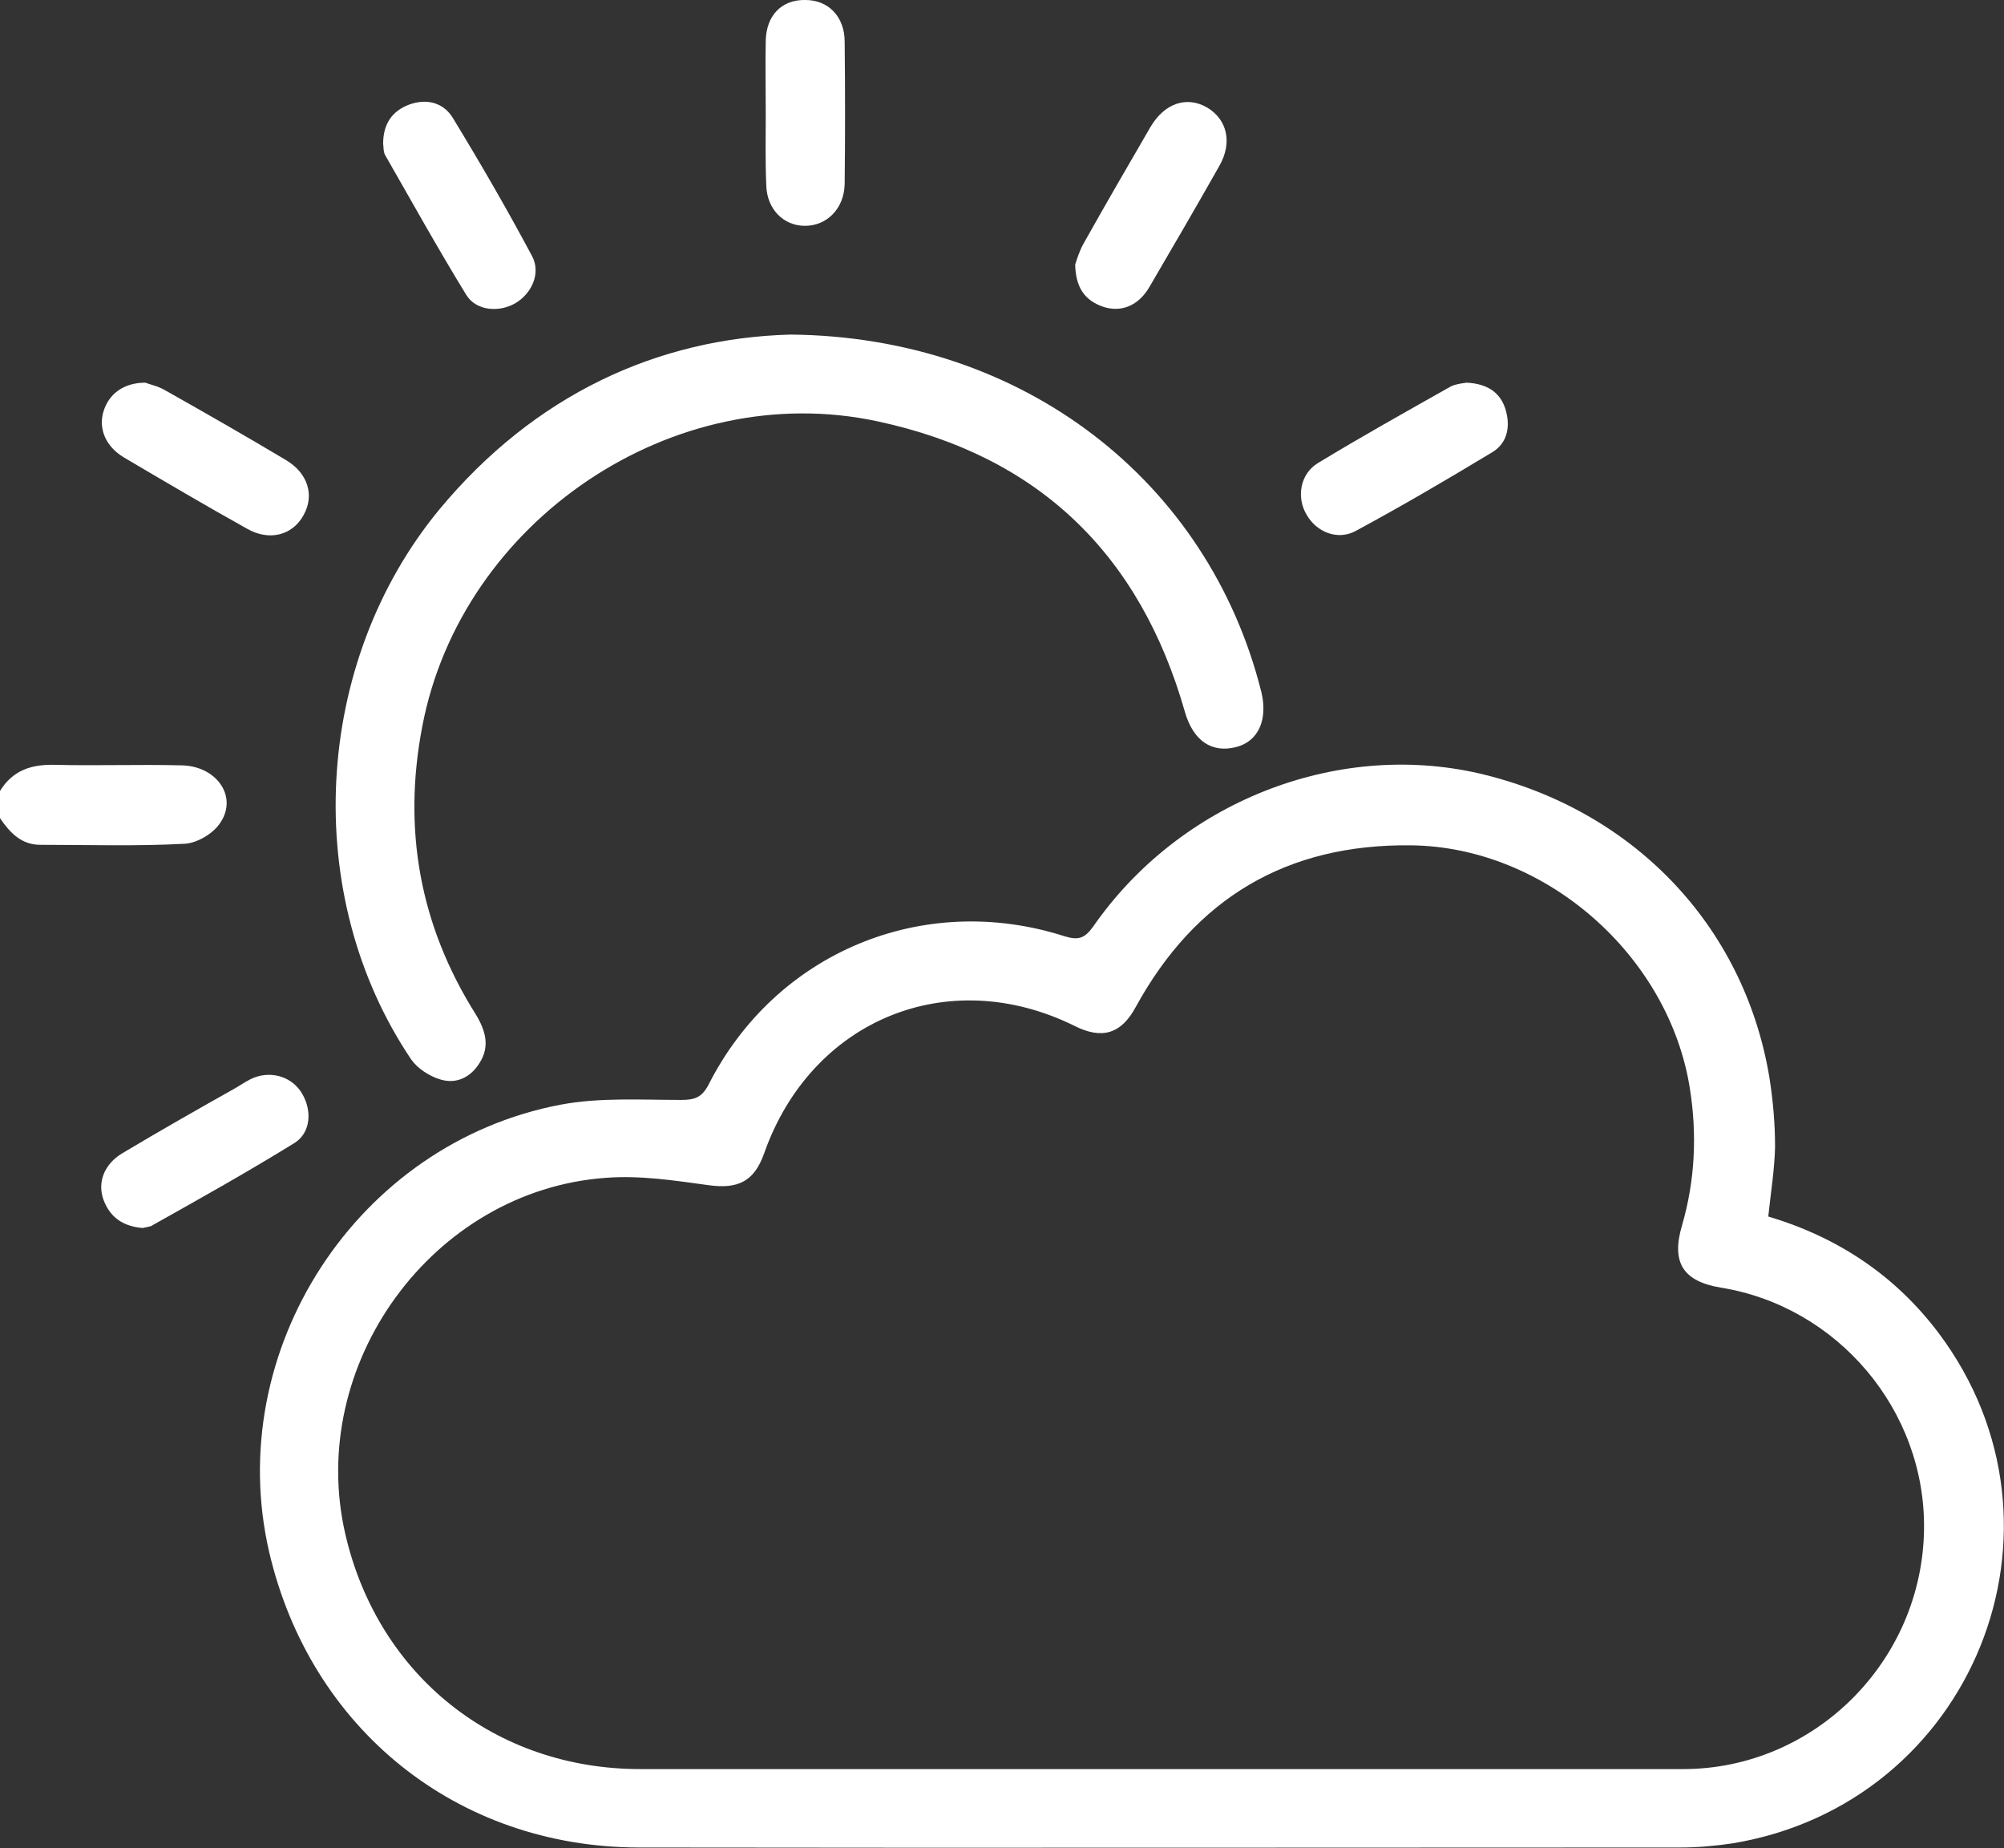 <?xml version="1.0" encoding="utf-8"?>
<!-- Generator: Adobe Illustrator 27.0.0, SVG Export Plug-In . SVG Version: 6.00 Build 0)  -->
<svg version="1.1" id="Layer_1" xmlns="http://www.w3.org/2000/svg" xmlns:xlink="http://www.w3.org/1999/xlink" x="0px" y="0px"
	 viewBox="0 0 383.4 353.5" style="enable-background:new 0 0 383.4 353.5;" xml:space="preserve">
<rect x="0" y="0" width="383.4" height="353.5" fill="#333333" stroke="none"/>
<style type="text/css">
	.st0{fill:#FFFFFF;}
</style>
<g>
	<path class="st0" d="M0,151.3c2.4-3.9,5.9-5.1,10.4-5c8.1,0.2,16.2-0.1,24.3,0.1c6.7,0.1,10.8,5.9,7.5,10.9c-1.3,2.1-4.5,4-6.9,4.1
		c-9.2,0.5-18.4,0.2-27.6,0.2c-3.6,0-5.8-2.3-7.7-5.1C0,154.8,0,153,0,151.3z"/>
	<path class="st0" d="M338.3,232.7c13.4,4,24.3,11.3,32.6,22.3c27.9,37.2,6.5,90-39.4,97.6c-3.3,0.5-6.7,0.8-10,0.8
		c-66.5,0-133,0.1-199.4,0c-34.7-0.1-62.7-22.7-70.6-56.5c-8.9-38.5,16.7-78.2,55.8-85.6c7.5-1.4,15.3-0.9,23-0.9
		c2.5,0,3.9-0.4,5.2-2.8c12.8-25.4,41.1-37.2,68.2-28.5c2.6,0.8,3.8,0.4,5.4-1.8c16.5-23.8,46.3-35.6,73.7-29.4
		c29.4,6.8,50.8,28.9,55.7,58.1c0.7,4.4,1.1,8.9,1.1,13.4C339.5,223.7,338.8,228,338.3,232.7z M221.4,338.4c33.5,0,67.1,0,100.6,0
		c25.2,0,45.8-20.7,46.1-45.9c0.3-22.7-16.5-42.6-38.9-46.2c-7.2-1.2-9.5-4.8-7.4-11.9c2.5-8.6,2.9-17.4,1.5-26.2
		c-4-25.4-27.6-46.2-53.3-46.5c-23.8-0.3-41.3,10.1-52.7,30.9c-2.8,5.2-6.5,6.3-11.8,3.6c-24.2-11.9-50.3-1.1-59.3,24.4
		c-1.9,5.4-5,6.9-10.7,6.1c-6.5-0.9-13.1-1.9-19.6-1.4c-33.2,2.4-57.4,35.8-49.8,68.3c6.3,27,28.7,44.8,56.4,44.8
		C155.6,338.4,188.5,338.4,221.4,338.4z"/>
	<path class="st0" d="M151.2,64c44.7,0.4,80,28.1,90.1,68.3c1.3,5.3-0.5,9.5-4.8,10.6c-4.7,1.2-8.2-1.2-9.8-6.7
		c-8.6-30.2-28-49-58.8-55.6c-39-8.4-79.6,19-87.1,58.3C77,158.6,80.3,177,91,194c1.9,3.1,2.8,6.2,0.7,9.4c-1.7,2.7-4.4,4-7.4,3.1
		c-2.1-0.6-4.4-2.1-5.6-3.8c-21.2-31.4-18.9-75.9,5.4-105.3C102.3,75.5,125.8,64.7,151.2,64z"/>
	<path class="st0" d="M73.3,27.5c0-3.9,1.8-6.3,5-7.5c3.3-1.2,6.5-0.4,8.3,2.5C91.9,31.2,97,40,101.8,49c1.7,3.2,0,7.1-3.2,9
		c-3.1,1.8-7.5,1.5-9.4-1.6c-5.4-8.8-10.4-17.8-15.5-26.7C73.3,29,73.4,28,73.3,27.5z"/>
	<path class="st0" d="M27.8,73.2c0.7,0.3,2.3,0.6,3.7,1.4c7.8,4.4,15.5,8.8,23.2,13.4c4.2,2.5,5.5,6.7,3.4,10.5
		c-2.1,3.9-6.6,5.1-10.9,2.6c-7.9-4.4-15.7-9-23.5-13.6c-3.5-2.1-4.9-5.5-3.9-8.8C20.8,75.4,23.6,73.2,27.8,73.2z"/>
	<path class="st0" d="M27.3,234.9c-3.6-0.3-6.2-1.9-7.5-5.4c-1.2-3.3,0.1-6.8,3.6-8.9c7.2-4.3,14.4-8.4,21.7-12.5
		c1.2-0.7,2.3-1.5,3.6-2c3.5-1.3,7.3,0,9.1,3.1c1.9,3.2,1.7,7.4-1.4,9.4c-8.9,5.5-18,10.6-27.1,15.7C28.8,234.7,28,234.7,27.3,234.9
		z"/>
	<path class="st0" d="M205.7,50.6c0.3-0.9,0.8-2.6,1.6-4c4.2-7.5,8.5-14.9,12.8-22.3c2.7-4.6,7-6,10.9-3.7c3.8,2.3,4.8,6.7,2.3,11.1
		c-4.4,7.8-8.9,15.5-13.4,23.2c-2.1,3.6-5.4,4.9-8.8,3.8C207.6,57.5,205.8,55.1,205.7,50.6z"/>
	<path class="st0" d="M280.6,73.2c4,0.2,6.4,1.9,7.4,5c1,3.2,0.5,6.5-2.5,8.3c-8.6,5.2-17.3,10.3-26.2,15.1
		c-3.4,1.8-7.4,0.2-9.3-3.1c-2-3.3-1.3-7.8,2.1-9.9c8.4-5.1,17-9.9,25.5-14.7C278.7,73.4,280,73.3,280.6,73.2z"/>
	<path class="st0" d="M146.5,21.6c0-4.6-0.1-9.2,0-13.8c0.1-4.9,3.1-7.9,7.6-7.8c4.4,0,7.5,3.2,7.5,8c0.1,9.1,0.1,18.2,0,27.2
		c-0.1,4.7-3.4,8-7.6,8c-4.1,0-7.3-3.2-7.4-7.8C146.4,30.8,146.5,26.2,146.5,21.6z"/>
</g>
</svg>
